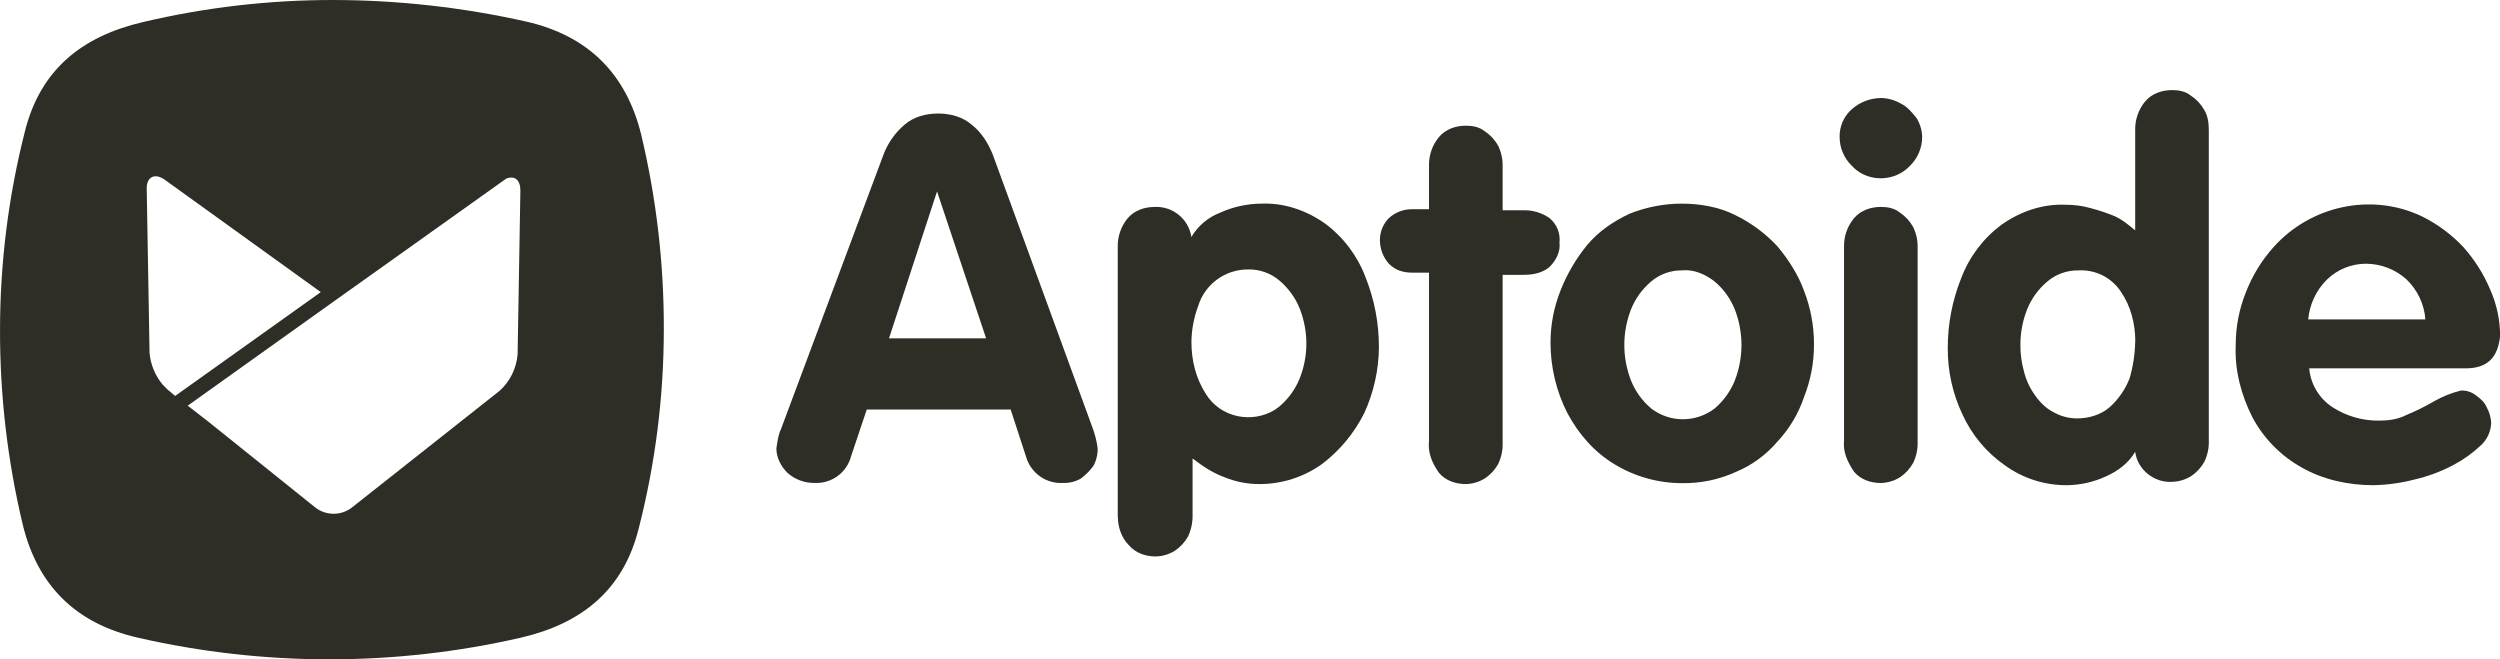 <svg width="91" height="24" viewBox="0 0 91 24" fill="none" xmlns="http://www.w3.org/2000/svg">
<g clip-path="url(#clip0_934_2319)">
<path d="M28.422 15.635L32.158 5.63C32.318 5.206 32.583 4.829 32.929 4.536C33.254 4.253 33.7 4.132 34.147 4.132C34.594 4.132 35.041 4.253 35.365 4.536C35.732 4.819 35.976 5.225 36.138 5.63L39.792 15.635C39.87 15.858 39.925 16.089 39.955 16.324C39.959 16.55 39.903 16.774 39.792 16.972C39.664 17.14 39.514 17.29 39.345 17.418C39.149 17.532 38.924 17.588 38.697 17.579C38.401 17.597 38.108 17.515 37.864 17.346C37.621 17.177 37.442 16.931 37.356 16.648L36.788 14.906H31.55L30.98 16.607C30.904 16.898 30.729 17.154 30.484 17.332C30.24 17.509 29.942 17.596 29.64 17.579C29.282 17.582 28.934 17.452 28.666 17.215C28.422 16.972 28.26 16.648 28.26 16.324C28.3 16.041 28.341 15.797 28.422 15.635V15.635ZM34.108 6.968L32.36 12.315H35.894L34.108 6.968V6.968Z" fill="#2E2E27"/>
<path d="M40.686 18.795V8.994C40.676 8.611 40.805 8.237 41.05 7.941C41.295 7.658 41.66 7.533 42.026 7.533C42.346 7.516 42.661 7.619 42.908 7.822C43.156 8.024 43.319 8.312 43.366 8.628C43.606 8.218 43.98 7.904 44.424 7.737C44.884 7.529 45.382 7.419 45.886 7.413C46.739 7.373 47.552 7.656 48.242 8.143C48.904 8.638 49.412 9.313 49.703 10.086C50.029 10.898 50.195 11.765 50.192 12.639C50.186 13.464 50.005 14.278 49.663 15.028C49.3 15.759 48.772 16.397 48.121 16.891C47.458 17.366 46.662 17.621 45.846 17.62C45.415 17.622 44.987 17.539 44.587 17.377C44.141 17.215 43.775 16.968 43.41 16.689V18.754C43.414 19.019 43.359 19.282 43.247 19.524C43.129 19.735 42.962 19.916 42.76 20.05C42.552 20.178 42.314 20.249 42.07 20.255C41.703 20.255 41.338 20.133 41.095 19.85C40.81 19.566 40.689 19.162 40.689 18.797L40.686 18.795ZM43.368 12.438C43.368 13.126 43.53 13.774 43.896 14.344C44.424 15.195 45.561 15.436 46.414 14.912C46.454 14.871 46.537 14.831 46.576 14.79C46.899 14.516 47.15 14.169 47.308 13.777C47.466 13.377 47.549 12.952 47.552 12.522C47.553 12.079 47.47 11.641 47.308 11.229C47.15 10.837 46.898 10.49 46.576 10.216C46.26 9.946 45.856 9.8 45.44 9.808C45.031 9.804 44.633 9.932 44.303 10.172C43.972 10.413 43.73 10.755 43.612 11.145C43.457 11.56 43.374 11.999 43.368 12.442" fill="#2E2E27"/>
<path d="M52.016 16.041V9.924H51.407C51.082 9.924 50.797 9.843 50.554 9.6C50.347 9.365 50.232 9.063 50.229 8.75C50.227 8.6 50.254 8.452 50.31 8.313C50.366 8.173 50.449 8.047 50.554 7.94C50.786 7.727 51.092 7.611 51.407 7.616H52.016V6.036C52.006 5.652 52.136 5.278 52.382 4.984C52.625 4.7 52.99 4.575 53.355 4.575C53.599 4.575 53.843 4.617 54.045 4.779C54.248 4.913 54.416 5.094 54.533 5.306C54.649 5.545 54.705 5.809 54.696 6.075V7.654H55.467C55.801 7.648 56.128 7.747 56.401 7.938C56.532 8.045 56.633 8.182 56.697 8.338C56.76 8.493 56.784 8.662 56.766 8.829C56.807 9.153 56.646 9.477 56.401 9.72C56.157 9.924 55.833 10.004 55.467 10.004H54.696V16.12C54.705 16.386 54.649 16.649 54.533 16.889C54.415 17.101 54.248 17.282 54.045 17.416C53.838 17.544 53.599 17.615 53.355 17.62C52.99 17.62 52.625 17.499 52.382 17.216C52.096 16.811 51.972 16.446 52.016 16.041" fill="#2E2E27"/>
<path d="M61.234 7.413C61.883 7.413 62.574 7.534 63.145 7.821C63.725 8.101 64.249 8.486 64.689 8.956C65.098 9.442 65.46 10.009 65.663 10.575C65.905 11.195 66.029 11.855 66.029 12.521C66.033 13.186 65.909 13.846 65.663 14.464C65.458 15.068 65.126 15.62 64.689 16.084C64.281 16.561 63.767 16.936 63.187 17.178C62.576 17.457 61.91 17.596 61.238 17.587C60.362 17.589 59.502 17.348 58.754 16.891C58.023 16.446 57.458 15.797 57.048 15.028C56.647 14.237 56.439 13.363 56.439 12.477C56.438 11.825 56.562 11.178 56.804 10.571C57.041 9.97 57.37 9.41 57.779 8.911C58.189 8.425 58.713 8.061 59.322 7.777C59.929 7.535 60.578 7.411 61.232 7.412L61.234 7.413ZM61.232 9.842C60.816 9.835 60.411 9.98 60.095 10.251C59.775 10.524 59.525 10.871 59.369 11.261C59.044 12.095 59.044 13.02 59.369 13.853C59.527 14.245 59.778 14.592 60.101 14.866C60.432 15.122 60.839 15.261 61.258 15.261C61.678 15.261 62.085 15.122 62.416 14.866C62.738 14.592 62.988 14.245 63.146 13.853C63.471 13.02 63.471 12.095 63.146 11.261C62.989 10.87 62.739 10.522 62.416 10.249C62.05 9.965 61.644 9.804 61.238 9.84" fill="#2E2E27"/>
<path d="M68.463 3.566C68.719 3.571 68.971 3.642 69.193 3.77C69.436 3.892 69.599 4.095 69.762 4.296C69.89 4.503 69.961 4.741 69.967 4.984C69.967 5.181 69.927 5.375 69.85 5.556C69.774 5.737 69.661 5.901 69.52 6.038C68.992 6.604 68.058 6.646 67.49 6.119L67.409 6.038C67.267 5.901 67.155 5.737 67.078 5.556C67.001 5.375 66.962 5.181 66.962 4.984C66.958 4.793 66.996 4.604 67.073 4.429C67.151 4.254 67.265 4.098 67.409 3.972C67.701 3.716 68.076 3.572 68.465 3.568" fill="#2E2E27"/>
<path d="M67.123 16.041V8.993C67.112 8.609 67.242 8.235 67.488 7.94C67.731 7.656 68.096 7.532 68.463 7.532C68.706 7.532 68.949 7.573 69.153 7.736C69.355 7.871 69.521 8.052 69.639 8.263C69.755 8.503 69.811 8.766 69.802 9.032V16.08C69.811 16.346 69.755 16.611 69.639 16.851C69.521 17.062 69.355 17.242 69.153 17.377C68.945 17.505 68.707 17.575 68.463 17.581C68.096 17.581 67.731 17.46 67.488 17.173C67.244 16.809 67.079 16.444 67.123 16.04" fill="#2E2E27"/>
<path d="M80.4 4.74V16.039C80.41 16.304 80.354 16.568 80.239 16.808C80.121 17.02 79.954 17.2 79.751 17.335C79.544 17.462 79.306 17.533 79.062 17.539C78.411 17.58 77.802 17.093 77.721 16.446C77.477 16.854 77.112 17.135 76.665 17.337C76.22 17.544 75.736 17.654 75.244 17.661C74.427 17.668 73.629 17.412 72.969 16.932C72.296 16.461 71.763 15.817 71.426 15.069C71.074 14.321 70.894 13.505 70.899 12.679C70.895 11.805 71.061 10.939 71.387 10.128C71.678 9.354 72.186 8.679 72.849 8.183C73.539 7.697 74.35 7.414 75.203 7.453C75.505 7.452 75.805 7.493 76.096 7.575C76.386 7.651 76.672 7.746 76.95 7.859C77.235 7.98 77.477 8.183 77.721 8.386V4.74C77.711 4.357 77.841 3.983 78.087 3.688C78.33 3.404 78.696 3.279 79.062 3.279C79.305 3.279 79.549 3.32 79.751 3.483C79.954 3.618 80.121 3.798 80.239 4.01C80.361 4.214 80.4 4.455 80.4 4.739V4.74ZM77.725 12.436C77.725 11.788 77.562 11.14 77.196 10.612C77.029 10.36 76.799 10.156 76.528 10.021C76.257 9.886 75.955 9.825 75.653 9.843C75.237 9.836 74.833 9.981 74.517 10.252C74.194 10.524 73.943 10.872 73.786 11.264C73.624 11.676 73.541 12.115 73.543 12.557C73.54 12.873 73.581 13.187 73.665 13.491C73.74 13.811 73.877 14.114 74.07 14.381C74.233 14.624 74.479 14.867 74.721 14.988C74.99 15.147 75.297 15.231 75.609 15.23C76.015 15.23 76.461 15.108 76.787 14.826C77.11 14.537 77.36 14.176 77.517 13.772C77.644 13.338 77.713 12.889 77.721 12.436" fill="#2E2E27"/>
<path d="M89.741 13.408H84.055C84.08 13.694 84.17 13.97 84.318 14.215C84.466 14.461 84.668 14.67 84.909 14.826C85.406 15.145 85.984 15.313 86.575 15.311C86.939 15.311 87.265 15.271 87.59 15.107C87.953 14.957 88.305 14.781 88.644 14.582C88.938 14.418 89.253 14.296 89.579 14.216C89.769 14.208 89.955 14.265 90.107 14.378C90.27 14.501 90.432 14.621 90.516 14.825C90.613 14.999 90.669 15.193 90.679 15.392C90.669 15.699 90.538 15.99 90.314 16.201C90.01 16.489 89.668 16.734 89.297 16.93C88.848 17.166 88.371 17.343 87.876 17.457C87.386 17.584 86.882 17.653 86.375 17.661C85.481 17.661 84.547 17.457 83.776 17.013C83.017 16.589 82.397 15.956 81.989 15.191C81.58 14.38 81.339 13.489 81.38 12.558C81.379 11.905 81.503 11.259 81.745 10.652C81.979 10.042 82.323 9.479 82.76 8.992C84.1 7.495 86.293 7.007 88.121 7.858C88.701 8.139 89.224 8.523 89.664 8.992C90.072 9.448 90.401 9.968 90.639 10.531C90.879 11.066 91.004 11.646 91.004 12.233C90.923 13.002 90.558 13.408 89.745 13.408H89.741ZM84.019 11.626H88.284C88.243 11.071 87.996 10.552 87.594 10.168C87.192 9.806 86.671 9.604 86.131 9.6C85.601 9.597 85.091 9.801 84.71 10.168C84.313 10.556 84.069 11.073 84.019 11.626" fill="#2E2E27"/>
<path d="M23.338 4.894C22.793 2.684 21.409 1.298 19.153 0.785C16.849 0.267 14.495 0.004 12.134 1.00568e-05C9.798 -0.002 7.47 0.268 5.198 0.805C2.981 1.322 1.47 2.539 0.91 4.77C0.308 7.132 0.003 9.559 0.001 11.996C-0.005 14.388 0.273 16.773 0.829 19.1C1.367 21.311 2.754 22.694 5.011 23.21C9.603 24.263 14.374 24.263 18.966 23.21C21.183 22.694 22.694 21.475 23.252 19.225C23.856 16.862 24.162 14.434 24.163 11.996C24.17 9.604 23.893 7.22 23.338 4.894V4.894ZM6.108 14.187L5.922 14.001C5.647 13.673 5.481 13.269 5.444 12.844L5.341 6.897C5.32 6.443 5.63 6.277 6.002 6.546L11.676 10.633L6.376 14.412L6.108 14.187ZM18.841 12.885C18.804 13.402 18.567 13.884 18.18 14.23L12.796 18.484C12.607 18.625 12.378 18.701 12.143 18.701C11.908 18.701 11.679 18.625 11.491 18.484L7.579 15.345L6.833 14.767L12.155 10.968L14.765 9.11L18.425 6.503C18.736 6.381 18.942 6.546 18.942 6.938L18.841 12.885Z" fill="#2E2E27"/>
</g>
<defs>
<clipPath id="clip0_934_2319">
<rect width="91" height="24" fill="white"/>
</clipPath>
</defs>
</svg>
